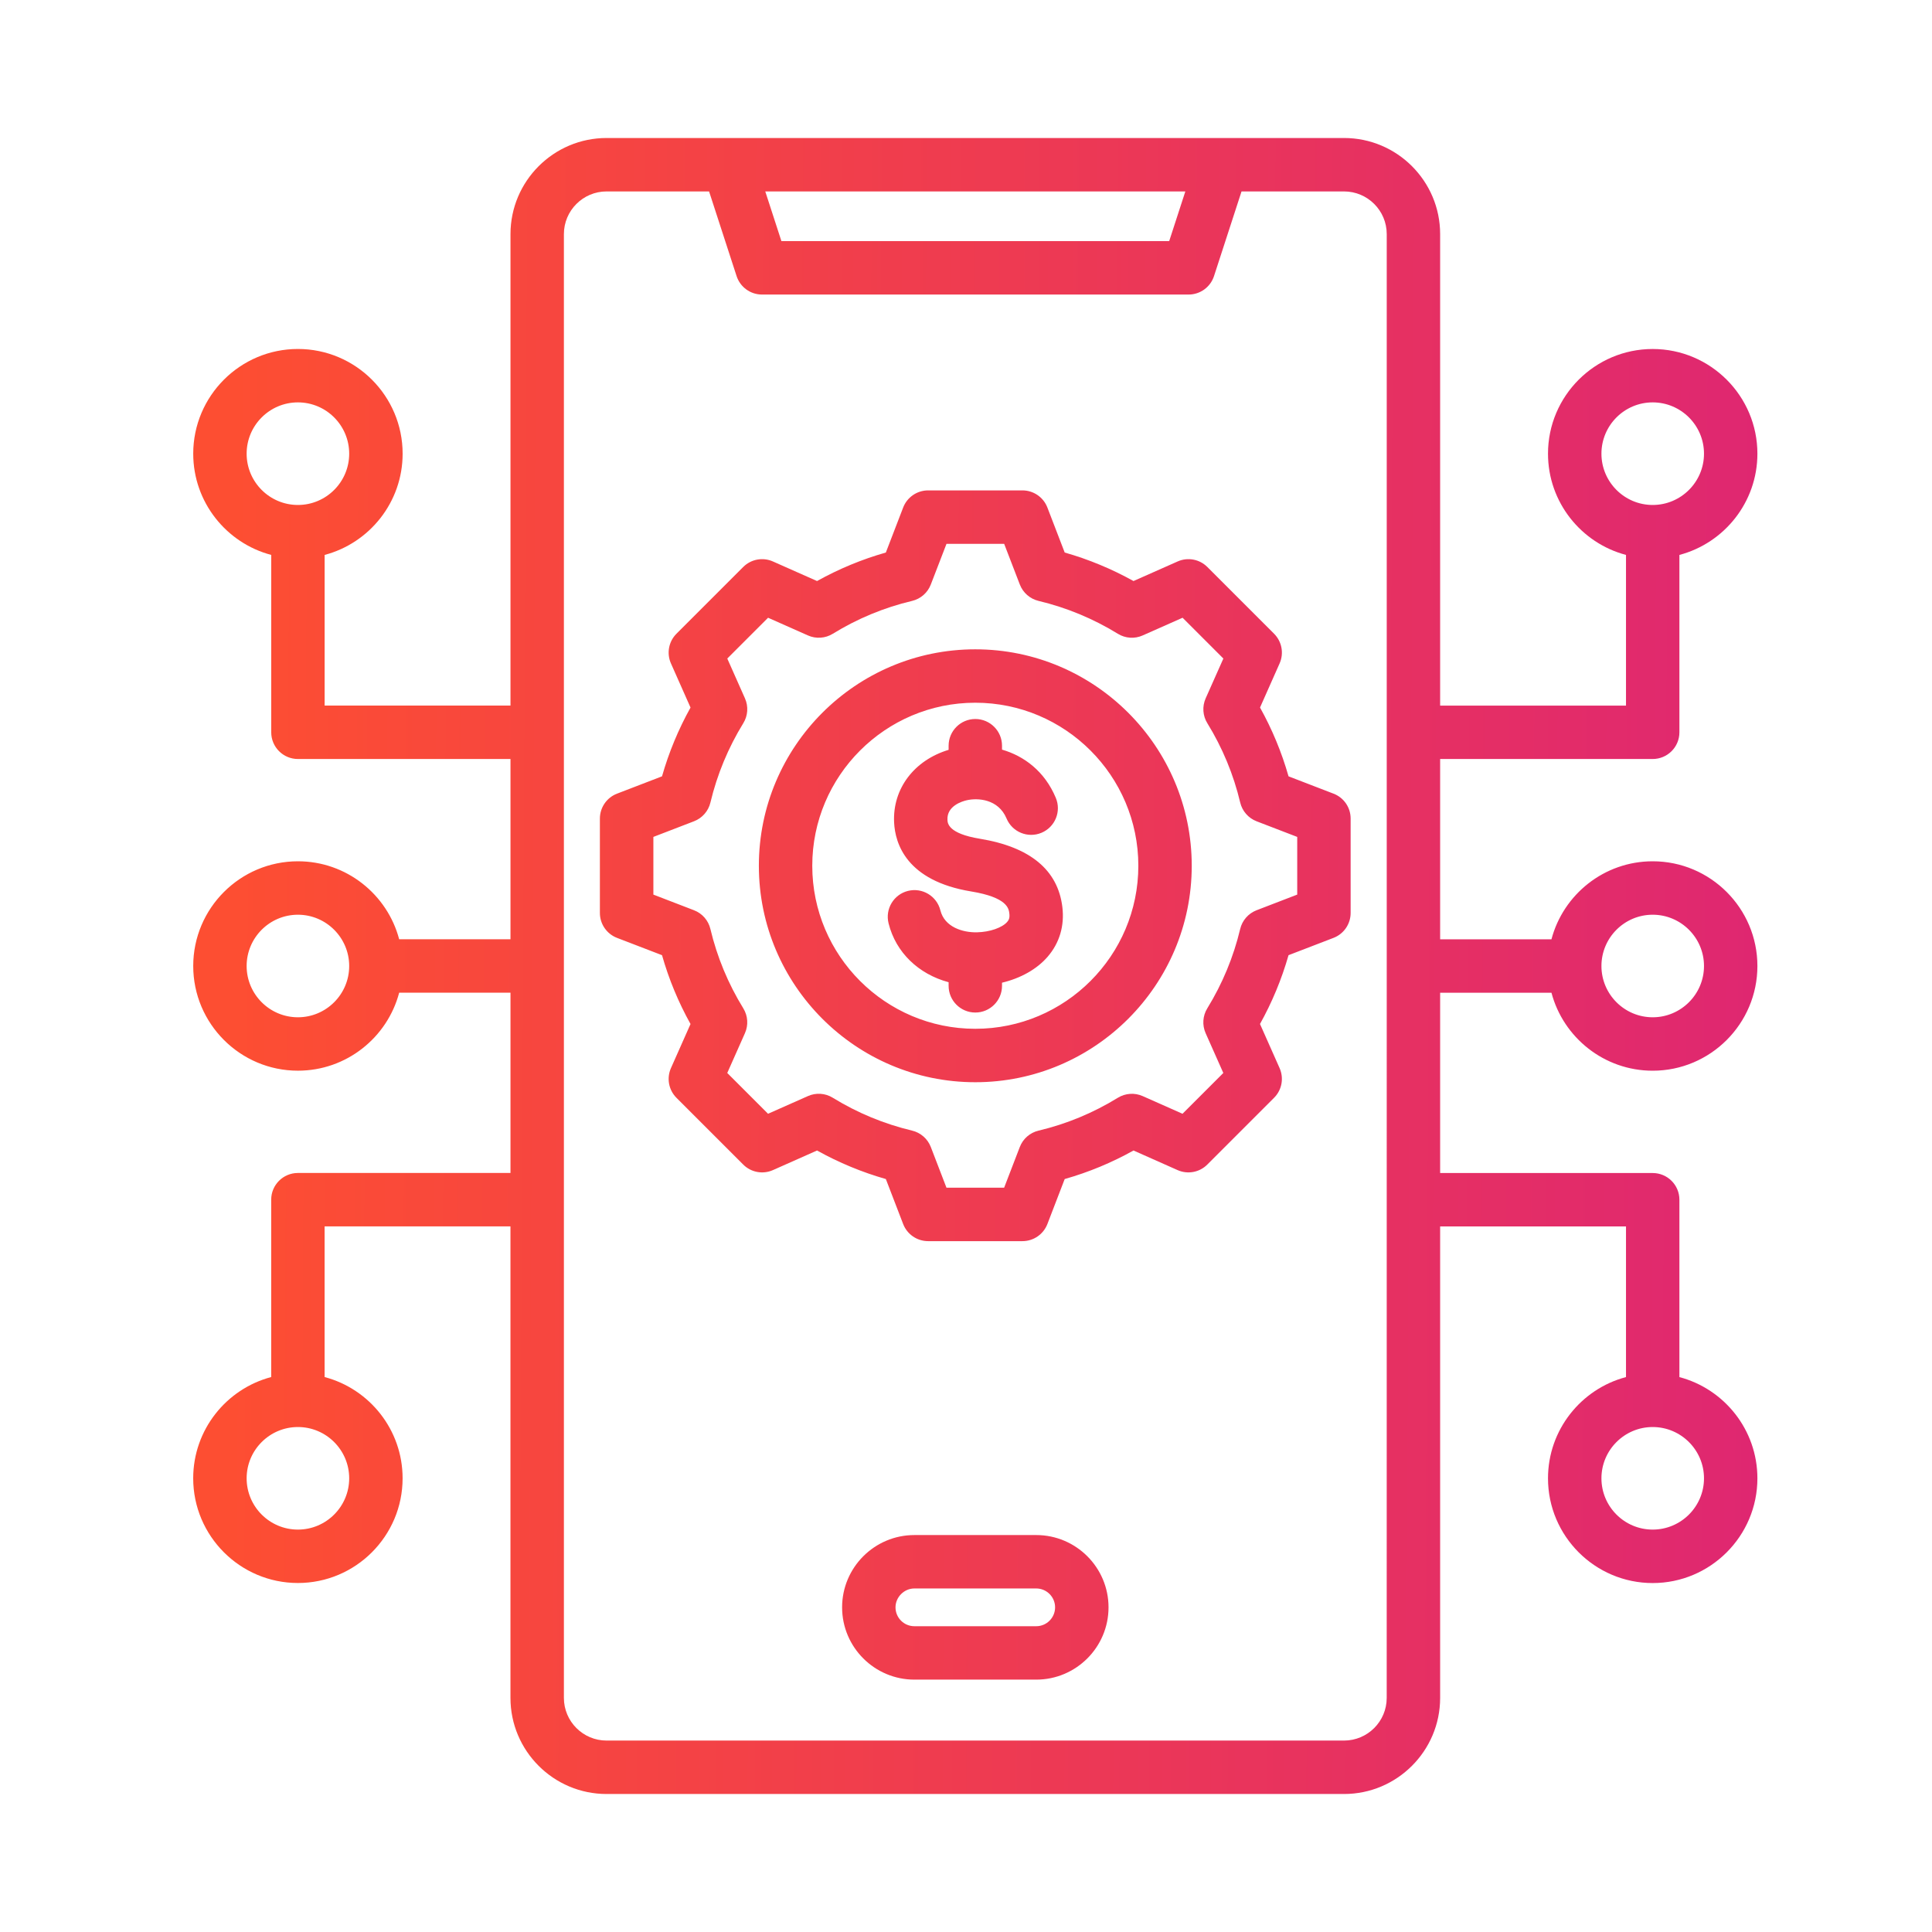 <svg width="70" height="70" viewBox="0 0 70 70" fill="none" xmlns="http://www.w3.org/2000/svg">
<path d="M37.544 55.618H33.13C31.685 55.618 30.511 56.793 30.511 58.237C30.511 59.682 31.686 60.856 33.13 60.856H37.544C38.989 60.856 40.164 59.681 40.164 58.237C40.164 56.793 38.989 55.618 37.544 55.618ZM37.544 58.921H33.13C32.753 58.921 32.446 58.615 32.446 58.237C32.446 57.867 32.759 57.553 33.13 57.553H37.544C37.921 57.553 38.228 57.86 38.228 58.237C38.228 58.614 37.921 58.921 37.544 58.921ZM48.317 28.756L46.686 28.128C46.439 27.26 46.093 26.425 45.653 25.635L46.362 24.038C46.525 23.672 46.445 23.244 46.162 22.961L43.744 20.543C43.461 20.26 43.033 20.18 42.667 20.343L41.069 21.052C40.279 20.613 39.444 20.266 38.576 20.019L37.949 18.389C37.805 18.015 37.446 17.768 37.045 17.768H33.627C33.226 17.768 32.867 18.015 32.723 18.389L32.096 20.019C31.228 20.266 30.394 20.612 29.603 21.052L28.005 20.343C27.639 20.18 27.211 20.26 26.928 20.543L24.51 22.961C24.227 23.244 24.147 23.672 24.31 24.038L25.019 25.636C24.58 26.425 24.233 27.261 23.986 28.128L22.355 28.756C21.982 28.899 21.735 29.259 21.735 29.659V33.078C21.735 33.478 21.982 33.837 22.355 33.981L23.986 34.608C24.233 35.477 24.579 36.312 25.019 37.102L24.31 38.699C24.147 39.066 24.227 39.493 24.51 39.776L26.928 42.194C27.211 42.478 27.639 42.557 28.005 42.395L29.603 41.685C30.393 42.125 31.228 42.471 32.096 42.719L32.723 44.349C32.867 44.722 33.226 44.969 33.627 44.969H37.045C37.446 44.969 37.805 44.722 37.949 44.349L38.576 42.719C39.445 42.472 40.28 42.126 41.069 41.685L42.666 42.395C43.032 42.557 43.46 42.478 43.743 42.194L46.161 39.776C46.445 39.493 46.524 39.066 46.362 38.699L45.652 37.101C46.092 36.312 46.438 35.476 46.686 34.608L48.316 33.981C48.69 33.837 48.936 33.478 48.936 33.078V29.659C48.937 29.258 48.69 28.899 48.317 28.756ZM47.001 32.413L45.528 32.98C45.23 33.095 45.008 33.349 44.934 33.659C44.692 34.675 44.291 35.641 43.743 36.533C43.575 36.805 43.553 37.141 43.682 37.433L44.323 38.876L42.845 40.354L41.402 39.714C41.111 39.584 40.774 39.607 40.502 39.774C39.611 40.323 38.644 40.724 37.628 40.965C37.317 41.039 37.063 41.261 36.949 41.559L36.382 43.032H34.292L33.725 41.558C33.61 41.26 33.356 41.038 33.046 40.964C32.031 40.722 31.064 40.322 30.172 39.773C29.901 39.605 29.564 39.583 29.273 39.713L27.828 40.354L26.35 38.876L26.991 37.433C27.121 37.141 27.098 36.805 26.931 36.533C26.382 35.642 25.981 34.675 25.739 33.659C25.665 33.348 25.444 33.094 25.145 32.98L23.673 32.413V30.323L25.146 29.756C25.444 29.641 25.666 29.387 25.74 29.077C25.982 28.062 26.383 27.095 26.931 26.203C27.099 25.932 27.121 25.595 26.992 25.304L26.351 23.86L27.829 22.382L29.273 23.023C29.564 23.153 29.902 23.13 30.173 22.963C31.064 22.414 32.031 22.013 33.047 21.772C33.357 21.698 33.611 21.476 33.725 21.178L34.293 19.705H36.383L36.95 21.178C37.065 21.476 37.319 21.698 37.629 21.772C38.644 22.014 39.611 22.415 40.502 22.963C40.774 23.131 41.111 23.153 41.402 23.023L42.847 22.382L44.325 23.86L43.683 25.303C43.554 25.595 43.576 25.932 43.744 26.203C44.293 27.095 44.694 28.062 44.935 29.078C45.009 29.388 45.231 29.642 45.529 29.757L47.001 30.323V32.413ZM35.337 23.526C31.013 23.526 27.495 27.044 27.495 31.368C27.495 35.692 31.013 39.211 35.337 39.211C39.661 39.211 43.179 35.692 43.179 31.368C43.179 27.044 39.661 23.526 35.337 23.526ZM35.337 37.275C32.08 37.275 29.43 34.625 29.43 31.368C29.43 28.111 32.08 25.461 35.337 25.461C38.594 25.461 41.244 28.111 41.244 31.368C41.244 34.625 38.594 37.275 35.337 37.275ZM38.491 32.861C38.574 33.542 38.389 34.167 37.956 34.667C37.567 35.116 36.981 35.444 36.305 35.605V35.719C36.305 36.253 35.871 36.686 35.338 36.686C34.804 36.686 34.37 36.253 34.37 35.719V35.588C33.283 35.295 32.458 34.514 32.194 33.452C32.065 32.934 32.38 32.408 32.898 32.279C33.417 32.15 33.942 32.465 34.072 32.984C34.223 33.591 34.884 33.793 35.404 33.779C35.862 33.769 36.31 33.613 36.493 33.402C36.554 33.332 36.59 33.253 36.57 33.094C36.549 32.921 36.5 32.515 35.187 32.299C32.844 31.914 32.432 30.567 32.395 29.799C32.336 28.577 33.121 27.545 34.37 27.168V27.019C34.37 26.484 34.804 26.051 35.338 26.051C35.871 26.051 36.305 26.484 36.305 27.019V27.16C37.107 27.393 37.85 27.944 38.253 28.906C38.461 29.399 38.229 29.966 37.736 30.173C37.243 30.38 36.675 30.148 36.469 29.655C36.17 28.944 35.423 28.905 35.03 28.994C34.859 29.033 34.303 29.199 34.328 29.704C34.334 29.827 34.352 30.2 35.5 30.389C37.322 30.687 38.328 31.519 38.491 32.861ZM56.212 35.967C56.641 37.592 58.123 38.794 59.88 38.794C61.972 38.794 63.674 37.092 63.674 35C63.674 32.908 61.972 31.206 59.88 31.206C58.123 31.206 56.641 32.408 56.212 34.033H52.179V27.5H59.88C60.415 27.5 60.848 27.067 60.848 26.533V20.106C62.473 19.677 63.674 18.195 63.674 16.438C63.674 14.346 61.972 12.645 59.88 12.645C57.789 12.645 56.087 14.346 56.087 16.438C56.087 18.195 57.288 19.677 58.913 20.106V25.565H52.179V8.482C52.179 6.562 50.617 5 48.697 5H44.296C44.291 5 44.287 5 44.282 5H26.389C26.386 5 26.383 5 26.38 5H21.978C20.058 5 18.496 6.562 18.496 8.482V25.564H11.762V20.106C13.387 19.677 14.588 18.195 14.588 16.438C14.588 14.346 12.886 12.644 10.794 12.644C8.702 12.644 7.001 14.346 7.001 16.438C7.001 18.195 8.202 19.677 9.827 20.106V26.532C9.827 27.067 10.26 27.5 10.794 27.5H18.496V34.032H14.463C14.034 32.407 12.552 31.206 10.795 31.206C8.703 31.206 7.001 32.907 7.001 34.999C7.001 37.091 8.703 38.793 10.795 38.793C12.553 38.793 14.034 37.592 14.463 35.967H18.496V42.499H10.794C10.259 42.499 9.826 42.932 9.826 43.466V49.893C8.201 50.322 7 51.804 7 53.561C7 55.653 8.702 57.355 10.794 57.355C12.886 57.355 14.587 55.653 14.587 53.561C14.587 51.803 13.386 50.322 11.761 49.893V44.434H18.495V61.518C18.495 63.438 20.057 65 21.977 65H48.697C50.617 65 52.179 63.438 52.179 61.518V44.436H58.913V49.894C57.288 50.323 56.087 51.805 56.087 53.563C56.087 55.655 57.789 57.357 59.88 57.357C61.972 57.357 63.674 55.655 63.674 53.563C63.674 51.805 62.473 50.324 60.848 49.895V43.468C60.848 42.934 60.414 42.501 59.88 42.501H52.179V35.969H56.212V35.967ZM59.88 33.142C60.905 33.142 61.739 33.976 61.739 35C61.739 36.024 60.905 36.858 59.88 36.858C58.856 36.858 58.023 36.024 58.023 35C58.023 33.976 58.856 33.142 59.88 33.142ZM58.023 16.438C58.023 15.413 58.856 14.579 59.88 14.579C60.905 14.579 61.739 15.413 61.739 16.438C61.739 17.462 60.905 18.296 59.88 18.296C58.856 18.296 58.023 17.462 58.023 16.438ZM8.936 16.438C8.936 15.413 9.769 14.579 10.794 14.579C11.819 14.579 12.652 15.413 12.652 16.438C12.652 17.462 11.819 18.296 10.794 18.296C9.769 18.296 8.936 17.462 8.936 16.438ZM10.794 36.858C9.769 36.858 8.936 36.024 8.936 35C8.936 33.976 9.769 33.142 10.794 33.142C11.818 33.142 12.652 33.976 12.652 35C12.652 36.024 11.819 36.858 10.794 36.858ZM12.652 53.562C12.652 54.587 11.818 55.42 10.794 55.42C9.769 55.42 8.936 54.587 8.936 53.562C8.936 52.538 9.769 51.704 10.794 51.704H10.795C11.819 51.704 12.652 52.538 12.652 53.562ZM61.739 53.562C61.739 54.587 60.905 55.42 59.88 55.42C58.856 55.42 58.023 54.587 58.023 53.562C58.023 52.538 58.856 51.704 59.88 51.704H59.881C60.905 51.705 61.739 52.538 61.739 53.562ZM42.947 6.936L42.362 8.736H28.312L27.727 6.936H42.947ZM50.243 61.518C50.243 62.37 49.55 63.064 48.697 63.064H21.977C21.125 63.064 20.431 62.371 20.431 61.518V8.482C20.431 7.63 21.124 6.936 21.977 6.936H25.691L26.688 10.003C26.818 10.402 27.189 10.672 27.609 10.672H43.065C43.485 10.672 43.856 10.402 43.986 10.003L44.983 6.936H48.697C49.55 6.936 50.244 7.629 50.244 8.482V26.53C50.244 26.53 50.244 26.531 50.244 26.532C50.244 26.534 50.244 26.534 50.244 26.535V34.998C50.244 34.999 50.244 34.999 50.244 35.001C50.244 35.002 50.244 35.002 50.244 35.003L50.243 61.518Z" fill="url(#paint0_linear_789_5744)"/>
<defs>
<linearGradient id="paint0_linear_789_5744" x1="63.859" y1="41.6" x2="8.221" y2="41.306" gradientUnits="userSpaceOnUse">
<stop stop-color="#DF2771"/>
<stop offset="1" stop-color="#FD4E32"/>
</linearGradient>
</defs>
</svg>
